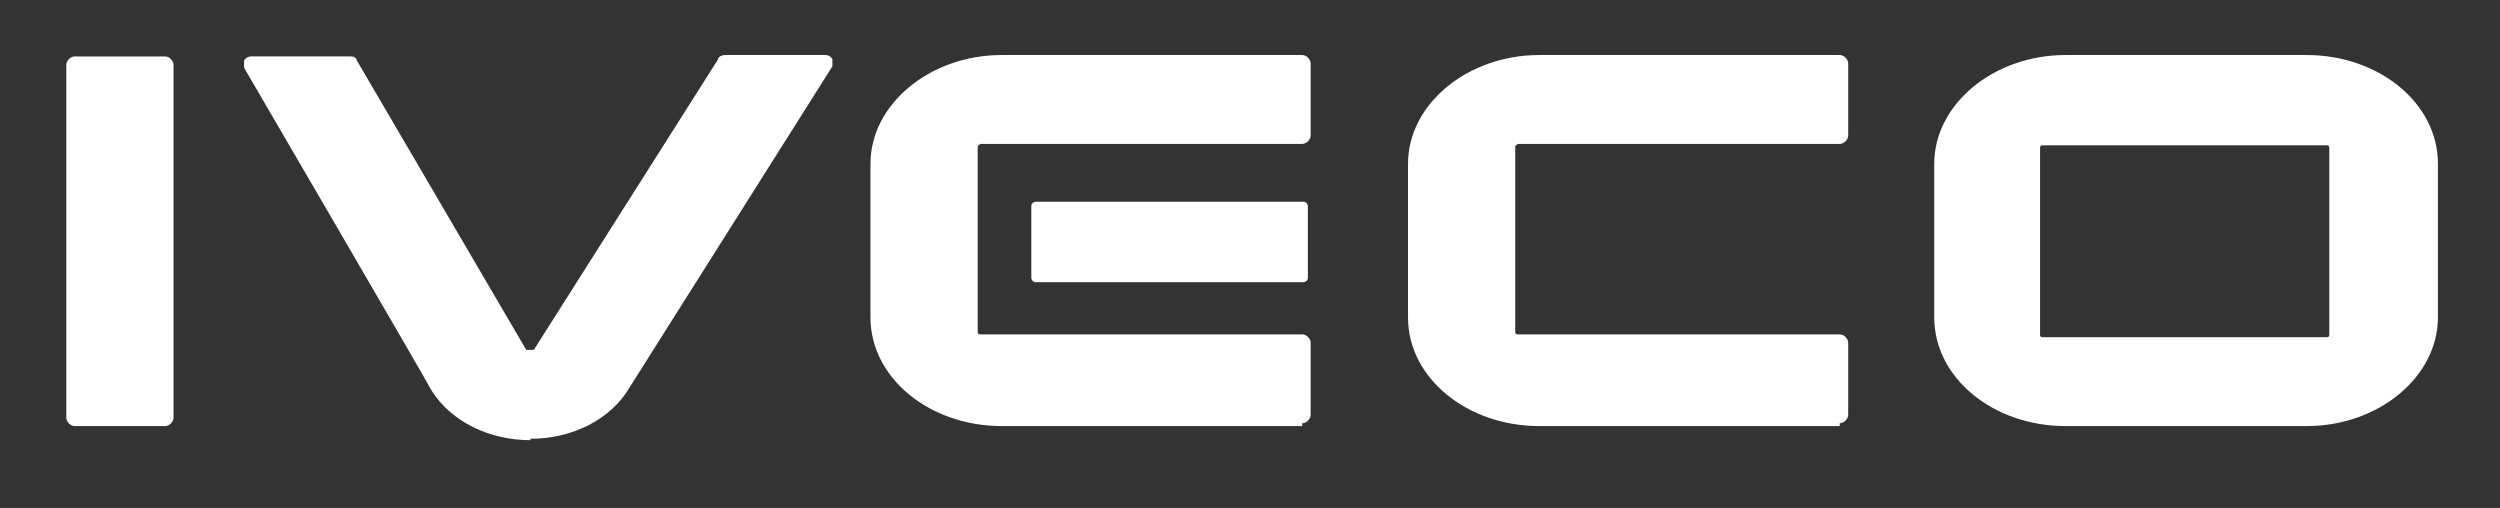 <?xml version="1.0" encoding="UTF-8"?>
<svg xmlns="http://www.w3.org/2000/svg" version="1.1" viewBox="0 0 177.2 36">
  <rect x="0" y="0" width="177.2" height="36" fill="#333333" stroke="none"/>
  <defs>
    <style>
      .cls-1 {
        fill: #fff;
      }
    </style>
  </defs>
  <!-- Generator: Adobe Illustrator 28.7.7, SVG Export Plug-In . SVG Version: 1.2.0 Build 194)  -->
  <g>
    <g id="Layer_1">
      <path class="cls-1" d="M146.4,30.2c-5.1,0-9.3-3.4-9.3-7.7v-10.9c0-4.2,4.2-7.7,9.3-7.7h17.1c5.1,0,9.3,3.4,9.3,7.7v10.9c0,4.2-4.2,7.7-9.3,7.7h-17.1ZM144.8,10.3c-.1,0-.2,0-.2.2v13.2c0,.1,0,.2.2.2h20.1c.1,0,.2,0,.2-.2v-13.2c0-.1,0-.2-.2-.2,0,0-20.1,0-20.1,0Z"/>
      <path class="cls-1" d="M92.3,30.2h-21.3c-5.1,0-9.3-3.4-9.3-7.7v-10.9c0-4.2,4.2-7.7,9.3-7.7h21.3c.3,0,.6.3.6.6h0v5.1c0,.3-.3.6-.6.6h-22.8s-.2.1-.2.2v13.1c0,.1,0,.2.2.2h22.8c.3,0,.6.3.6.6h0v5.1h0c0,.3-.3.6-.6.6h0s0,.2,0,.2Z"/>
      <path class="cls-1" d="M130.4,30.2h-21.3c-5.1,0-9.3-3.4-9.3-7.7v-10.9c0-4.2,4.2-7.7,9.3-7.7h21.3c.3,0,.6.3.6.6h0v5.1c0,.3-.3.6-.6.6h-22.8s-.2.1-.2.2v13.1c0,.1,0,.2.2.2h22.8c.3,0,.6.3.6.6h0v5.1h0c0,.3-.3.6-.6.6h0s0,.2,0,.2Z"/>
      <path class="cls-1" d="M92.4,20h-19c-.2,0-.3-.2-.3-.3v-5.1c0-.2.2-.3.3-.3h19c.2,0,.3.2.3.3v5.1c0,.2-.2.3-.3.3Z"/>
      <path class="cls-1" d="M37.6,31.2c-2.9,0-5.6-1.3-7-3.5h0c0-.1-13.3-22.9-13.3-22.9v-.5c.1-.2.3-.3.5-.3h7c.2,0,.4,0,.5.3l12,20.5h.3c.2,0,.3,0,.3-.1l13-20.5c0-.2.3-.3.5-.3h7.1c.2,0,.4.1.5.3v.5l-14.4,22.8c-1.3,2.2-4,3.6-7,3.6h0Z"/>
      <path class="cls-1" d="M11.7,30.2h-6.4c-.3,0-.6-.3-.6-.6V4.6c0-.3.3-.6.6-.6h6.4c.3,0,.6.3.6.6v25c0,.3-.3.6-.6.6Z"/>
    </g>
  </g>
</svg>